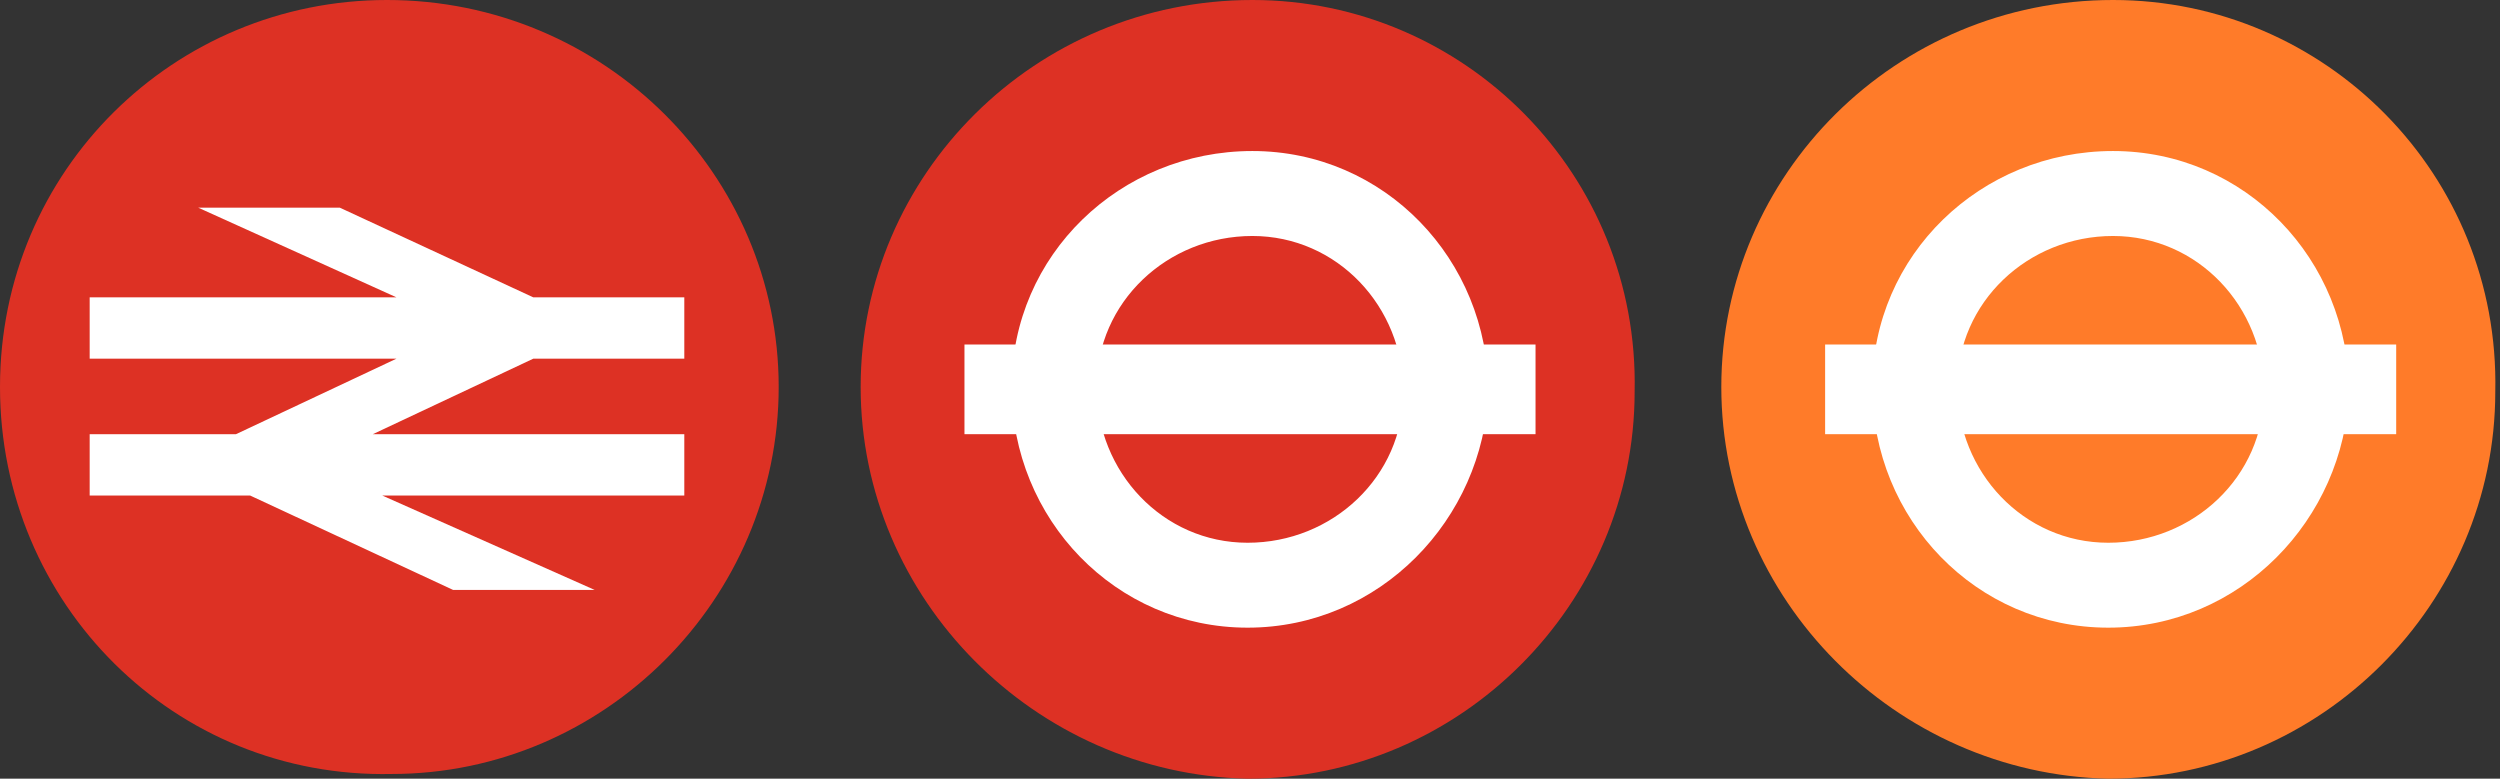 <svg width="61" height="19" viewBox="0 0 61 19" fill="none" xmlns="http://www.w3.org/2000/svg">
<rect x="0" y="0" width="61" height="19" fill="#333333" stroke="none"/>
<path d="M19 9.442C19 14.624 14.739 18.885 9.558 18.885C4.261 19 0 14.739 0 9.442C0 4.145 4.261 0 9.442 0C14.739 0 19 4.261 19 9.442Z" fill="#DD3124"/>
<path d="M4.836 5.067L9.673 7.255H2.188V8.752H9.673L5.758 10.594H2.188V12.091H6.103L11.055 14.394H14.509L9.327 12.091H16.697V10.594H9.097L13.012 8.752H16.697V7.255H13.012L8.291 5.067H4.836Z" fill="white"/>
<path d="M39.885 9.558C39.885 14.739 35.624 19 30.442 19C25.261 18.885 21 14.624 21 9.442C21 4.261 25.261 0 30.558 0C35.739 0 40 4.261 39.885 9.558Z" fill="#DD3124"/>
<path d="M30.442 15.315C27.218 15.315 24.685 12.667 24.685 9.443C24.685 6.218 27.333 3.685 30.558 3.685C33.782 3.685 36.315 6.334 36.315 9.558C36.2 12.667 33.667 15.315 30.442 15.315ZM30.558 5.758C28.485 5.758 26.758 7.37 26.758 9.443C26.758 11.515 28.37 13.243 30.442 13.243C32.515 13.243 34.242 11.63 34.242 9.558C34.242 7.485 32.63 5.758 30.558 5.758Z" fill="white"/>
<path d="M37.467 8.406H23.533V10.594H37.467V8.406Z" fill="white"/>
<path d="M60.885 9.558C60.885 14.739 56.624 19 51.442 19C46.261 18.885 42 14.624 42 9.442C42 4.261 46.261 0 51.558 0C56.739 0 61 4.261 60.885 9.558Z" fill="#FF7B29"/>
<path d="M51.442 15.315C48.218 15.315 45.685 12.667 45.685 9.443C45.685 6.218 48.333 3.685 51.557 3.685C54.782 3.685 57.315 6.334 57.315 9.558C57.2 12.667 54.667 15.315 51.442 15.315ZM51.557 5.758C49.485 5.758 47.758 7.37 47.758 9.443C47.758 11.515 49.37 13.243 51.442 13.243C53.515 13.243 55.242 11.63 55.242 9.558C55.242 7.485 53.63 5.758 51.557 5.758Z" fill="white"/>
<path d="M58.467 8.406H44.533V10.594H58.467V8.406Z" fill="white"/>
</svg>
